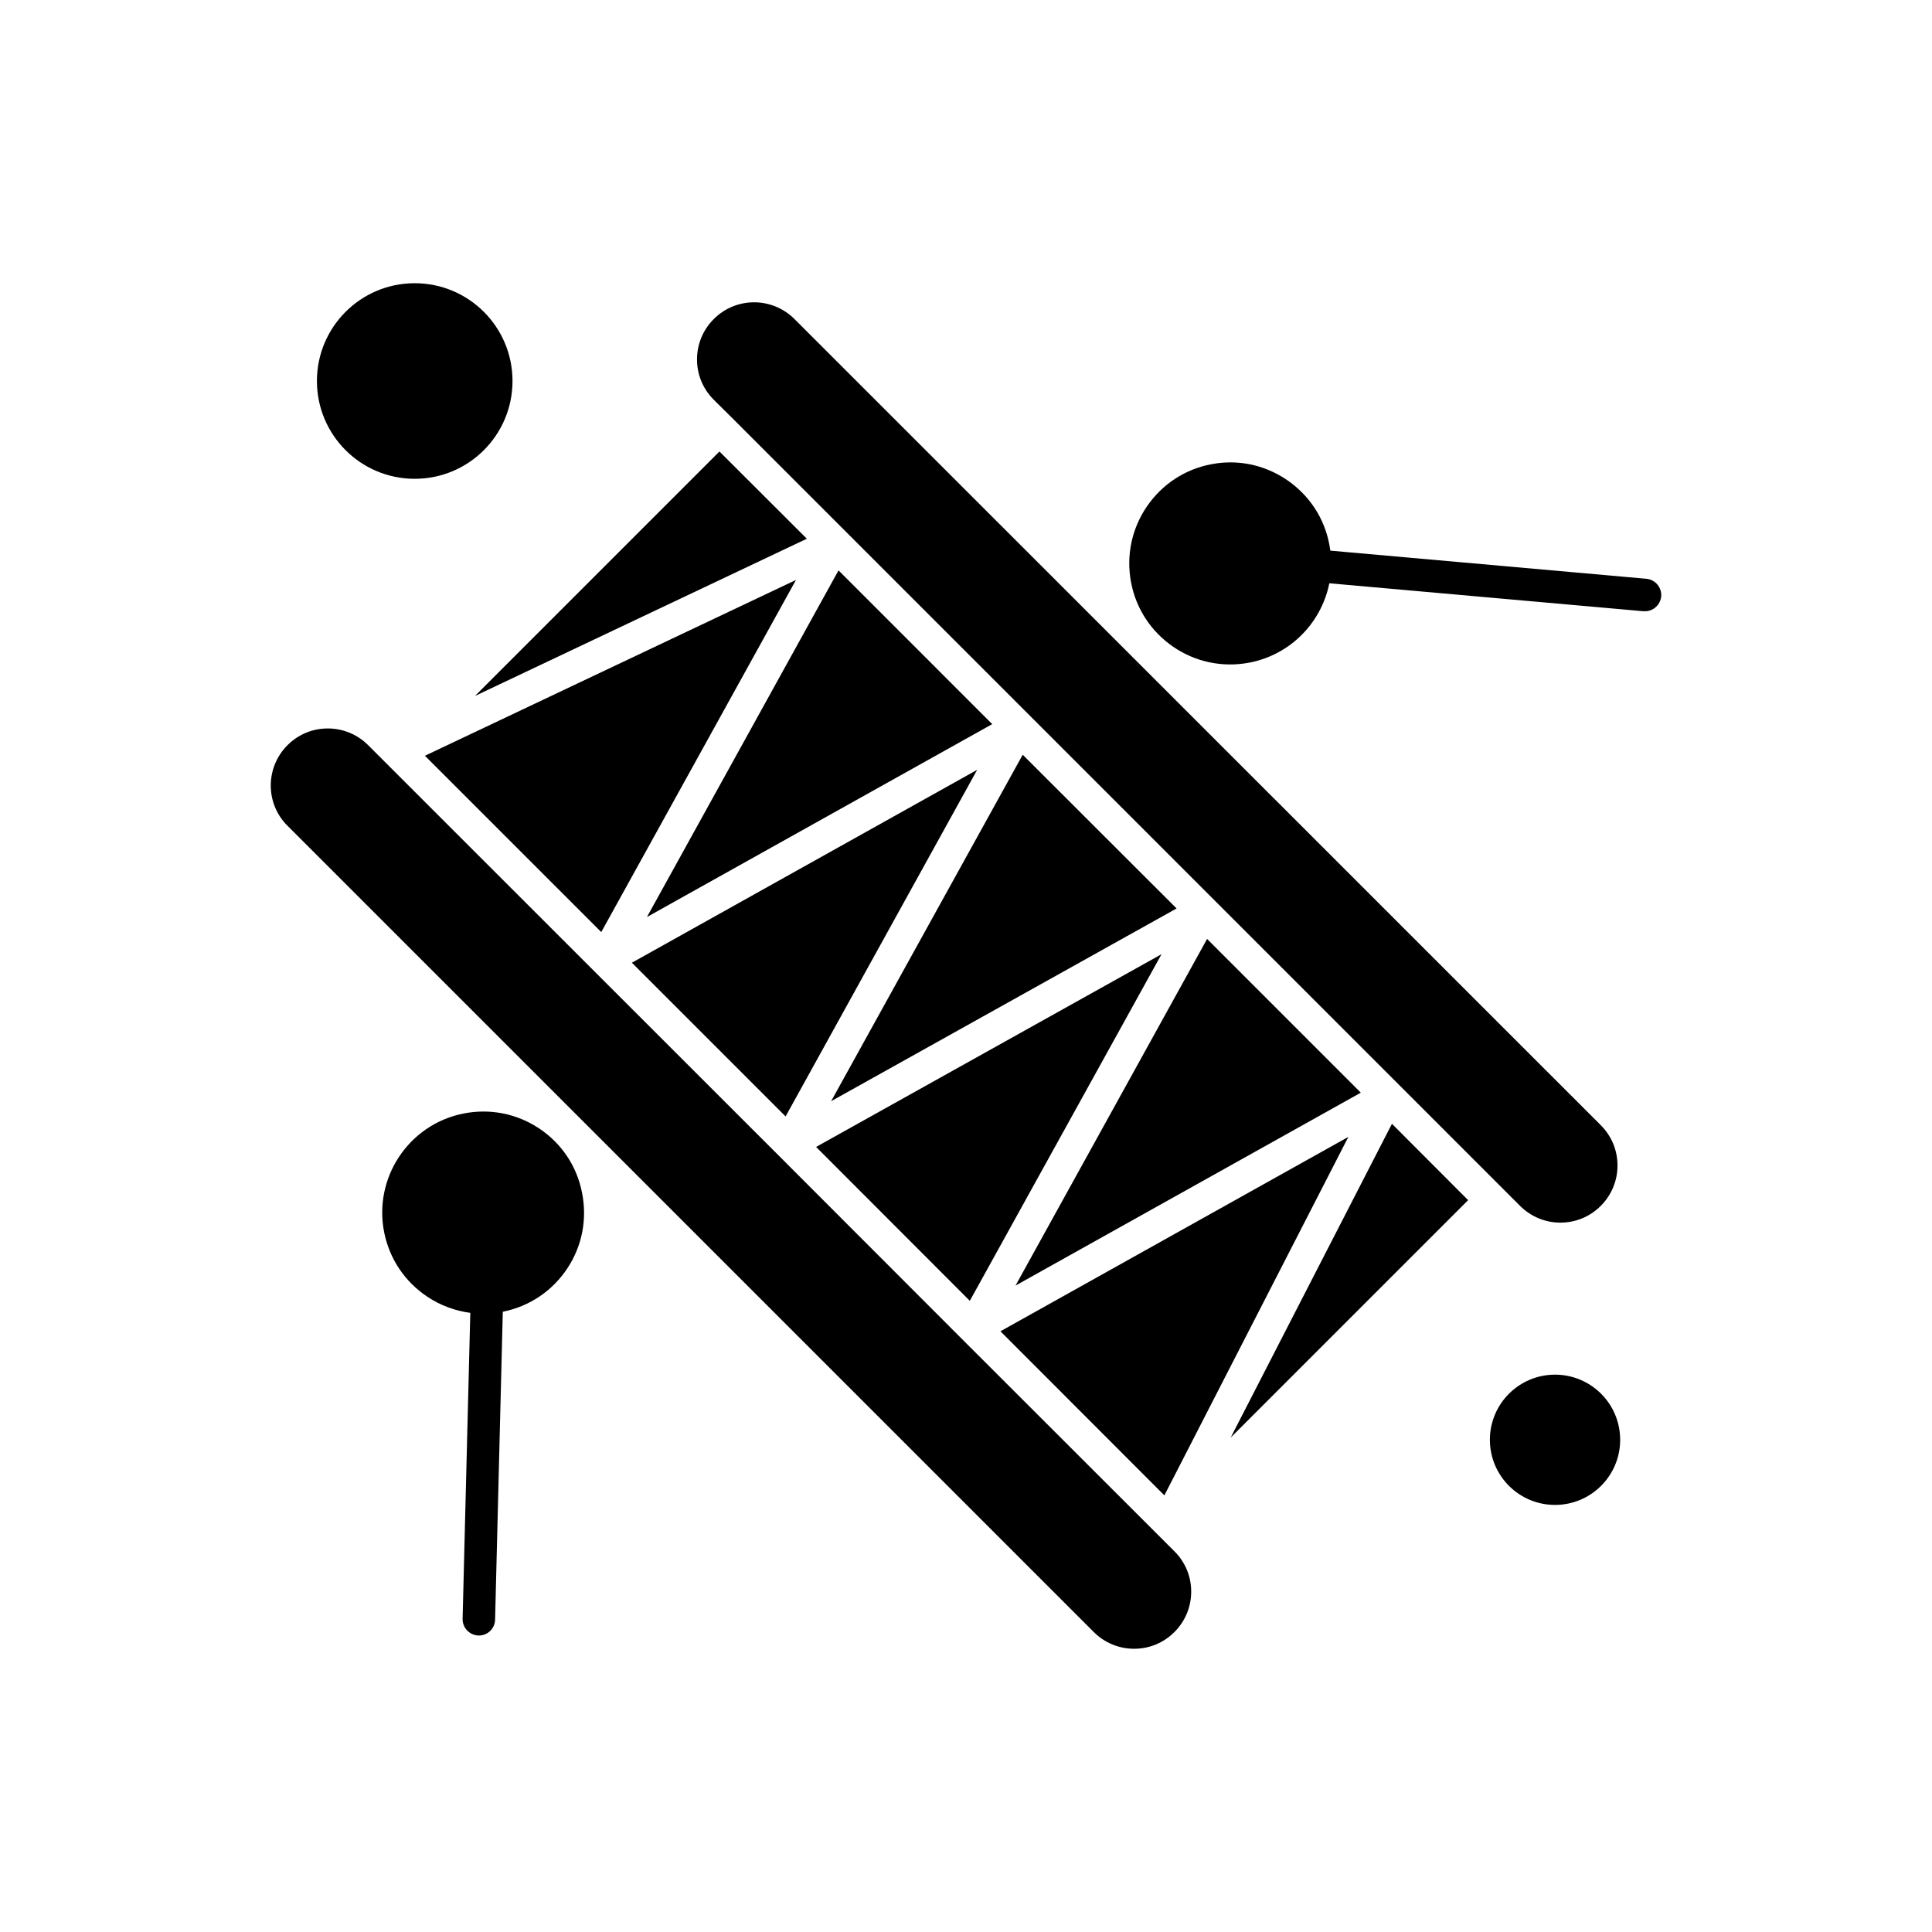 <?xml version="1.0" encoding="UTF-8"?>
<!-- Uploaded to: ICON Repo, www.iconrepo.com, Generator: ICON Repo Mixer Tools -->
<svg fill="#000000" width="800px" height="800px" version="1.1" viewBox="144 144 512 512" xmlns="http://www.w3.org/2000/svg">
 <g fill-rule="evenodd">
  <path d="m580.29 297.38-83.738-7.457c0-0.09 0-0.176-0.043-0.266-0.977-7.102-4.66-13.355-10.34-17.66-4.703-3.551-10.297-5.461-16.109-5.461-1.242 0-2.441 0.09-3.684 0.266-7.102 0.977-13.359 4.66-17.664 10.34-4.305 5.68-6.168 12.738-5.191 19.836 0.977 7.102 4.66 13.355 10.34 17.664 5.68 4.305 12.738 6.168 19.836 5.191 11.582-1.598 20.414-10.383 22.586-21.258l83.25 7.41h0.398c2.219 0 4.082-1.688 4.305-3.949 0.18-2.356-1.551-4.438-3.949-4.66z"/>
  <path d="m463.89 392.83-50.766 91.859 91.504-51.121z"/>
  <path d="m452.57 540.29 48.766-95.008-92.211 51.523z"/>
  <path d="m451.82 396.87-91.547 51.078 40.738 40.781z"/>
  <path d="m402.96 348.01-91.504 51.121 40.734 40.738z"/>
  <path d="m279.82 244.97c0 14.316-11.602 25.918-25.918 25.918-14.312 0-25.914-11.602-25.914-25.918 0-14.312 11.602-25.914 25.914-25.914 14.316 0 25.918 11.602 25.918 25.914"/>
  <path d="m406.95 335.9-40.734-40.738-50.77 91.859z"/>
  <path d="m455.81 384.75-40.781-40.734-50.77 91.812z"/>
  <path d="m470.14 524.98 62.926-62.926-20.188-20.234z"/>
  <path d="m573.36 525.56c0 9.531-7.727 17.258-17.262 17.258-9.531 0-17.262-7.727-17.262-17.258 0-9.535 7.731-17.262 17.262-17.262 9.535 0 17.262 7.727 17.262 17.262"/>
  <path d="m398.97 498.89-48.812-48.859-99.801-99.758-8.785-8.785c-2.84-2.84-6.656-4.438-10.695-4.438s-7.812 1.555-10.695 4.438c-5.902 5.902-5.902 15.488 0 21.344l213.67 213.67c2.844 2.84 6.656 4.438 10.695 4.438 4.035 0 7.809-1.551 10.691-4.438 2.844-2.84 4.438-6.656 4.438-10.695 0-4.035-1.551-7.809-4.438-10.691z"/>
  <path d="m337.73 254.47 209.1 209.1c2.84 2.84 6.656 4.438 10.691 4.438 4.039 0 7.812-1.555 10.695-4.438 2.84-2.84 4.438-6.656 4.438-10.695s-1.555-7.809-4.438-10.695l-213.67-213.63c-2.93-2.93-6.832-4.438-10.695-4.438-3.859 0-7.723 1.465-10.695 4.438-2.844 2.84-4.438 6.656-4.438 10.695 0 4.039 1.555 7.809 4.438 10.695l4.57 4.527z"/>
  <path d="m334.66 263.65-64.789 64.789 87.953-41.668z"/>
  <path d="m303.34 391.01 51.605-93.32-98.336 46.594z"/>
  <path d="m286.83 443.02c-5.945-3.949-13.094-5.324-20.102-3.906-14.469 2.926-23.832 17.086-20.902 31.551 1.422 7.012 5.5 13.047 11.449 16.996 3.461 2.309 7.363 3.727 11.359 4.258l-2.039 81.074c-0.043 2.394 1.816 4.348 4.215 4.438h0.09c2.352 0 4.262-1.863 4.305-4.215l2.043-81.609h0.09c7.012-1.422 13.047-5.5 16.996-11.449 3.949-5.949 5.324-13.094 3.906-20.105-1.375-7.055-5.457-13.09-11.402-17.039z"/>
 </g>
</svg>